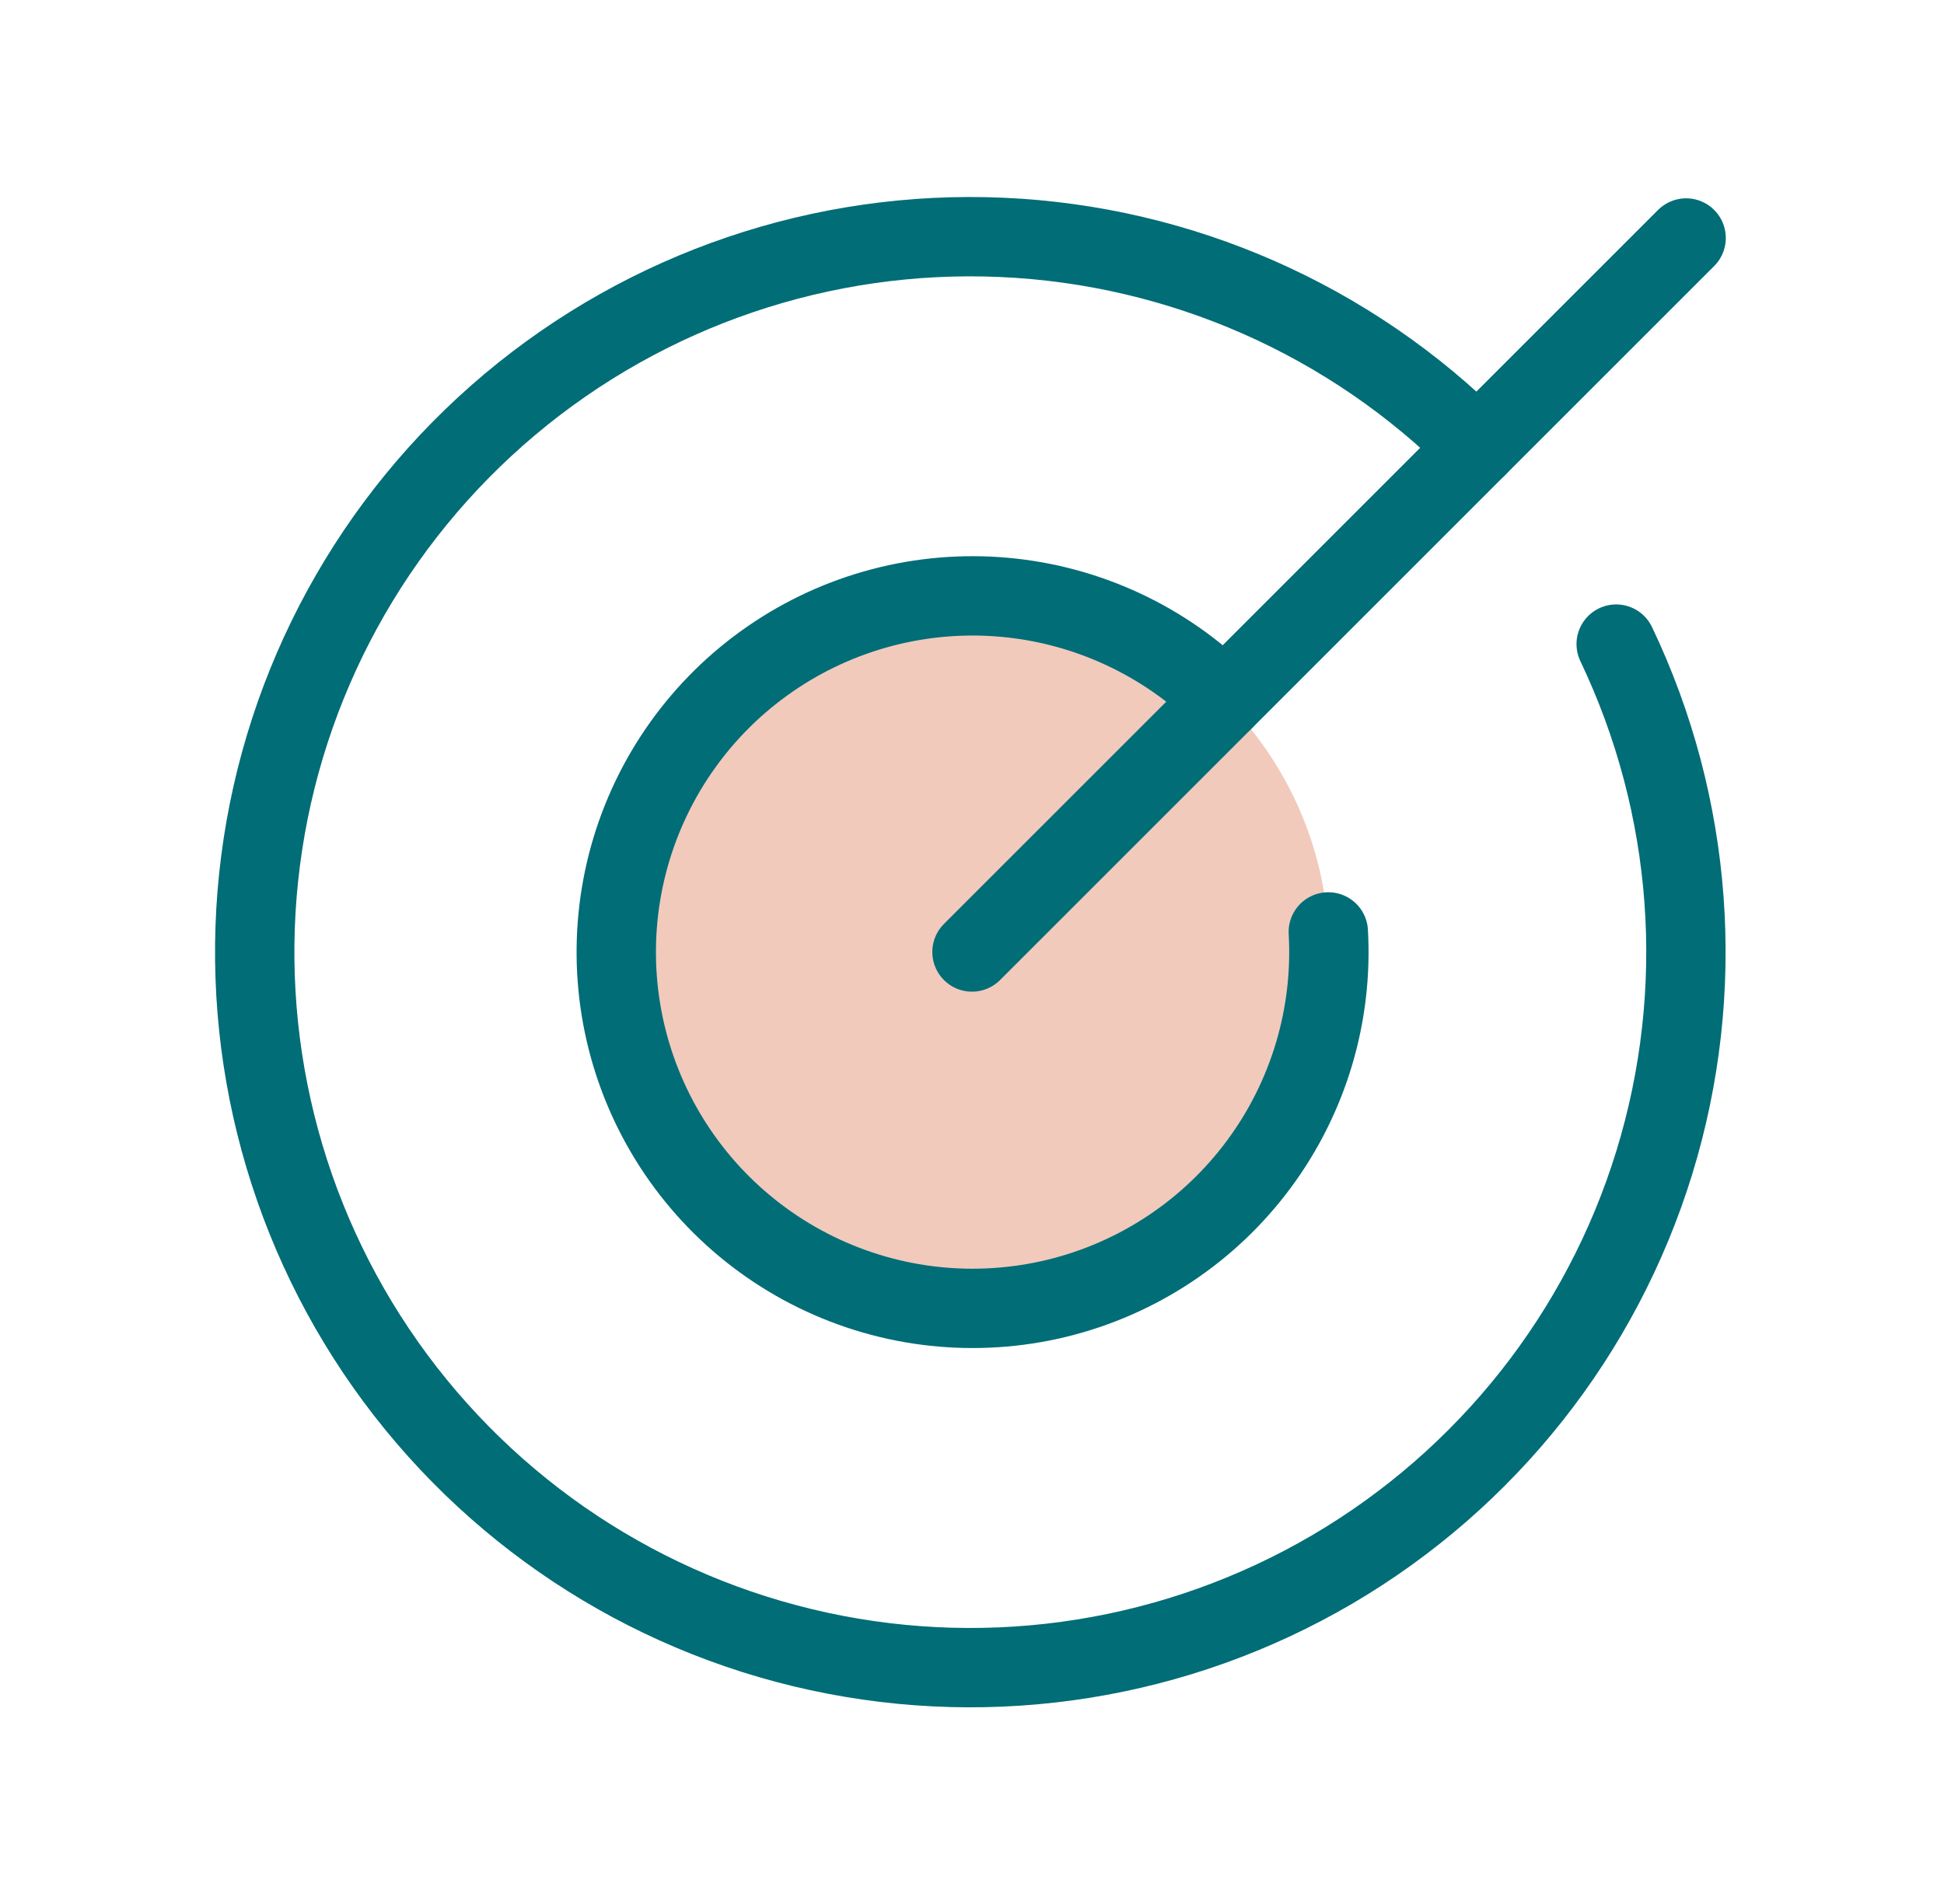 <svg width="49" height="48" viewBox="0 0 49 48" fill="none" xmlns="http://www.w3.org/2000/svg">
<path d="M24.5 33C29.471 33 33.5 28.971 33.5 24C33.5 19.029 29.471 15 24.5 15C19.529 15 15.5 19.029 15.5 24C15.5 28.971 19.529 33 24.5 33Z" fill="#F1CABC"/>
<path d="M24.5 24L42.5 6" stroke="#006D77" stroke-width="2" stroke-linecap="round" stroke-linejoin="round"/>
<path d="M37.231 11.269C34.04 8.068 29.764 6.182 25.248 5.984C20.733 5.786 16.308 7.29 12.849 10.199C9.389 13.108 7.148 17.209 6.569 21.692C5.99 26.174 7.114 30.711 9.72 34.404C12.326 38.097 16.223 40.677 20.641 41.633C25.058 42.59 29.674 41.853 33.574 39.569C37.474 37.284 40.374 33.619 41.701 29.299C43.027 24.978 42.684 20.317 40.737 16.238" stroke="#006D77" stroke-width="2" stroke-linecap="round" stroke-linejoin="round"/>
<path d="M30.856 17.644C29.37 16.162 27.411 15.247 25.32 15.058C23.23 14.87 21.139 15.42 19.412 16.613C17.684 17.805 16.429 19.566 15.864 21.587C15.3 23.609 15.461 25.765 16.32 27.68C17.18 29.595 18.683 31.149 20.569 32.071C22.454 32.994 24.604 33.226 26.643 32.729C28.682 32.231 30.483 31.035 31.732 29.348C32.982 27.661 33.6 25.59 33.481 23.494" stroke="#006D77" stroke-width="2" stroke-linecap="round" stroke-linejoin="round"/>
</svg>
